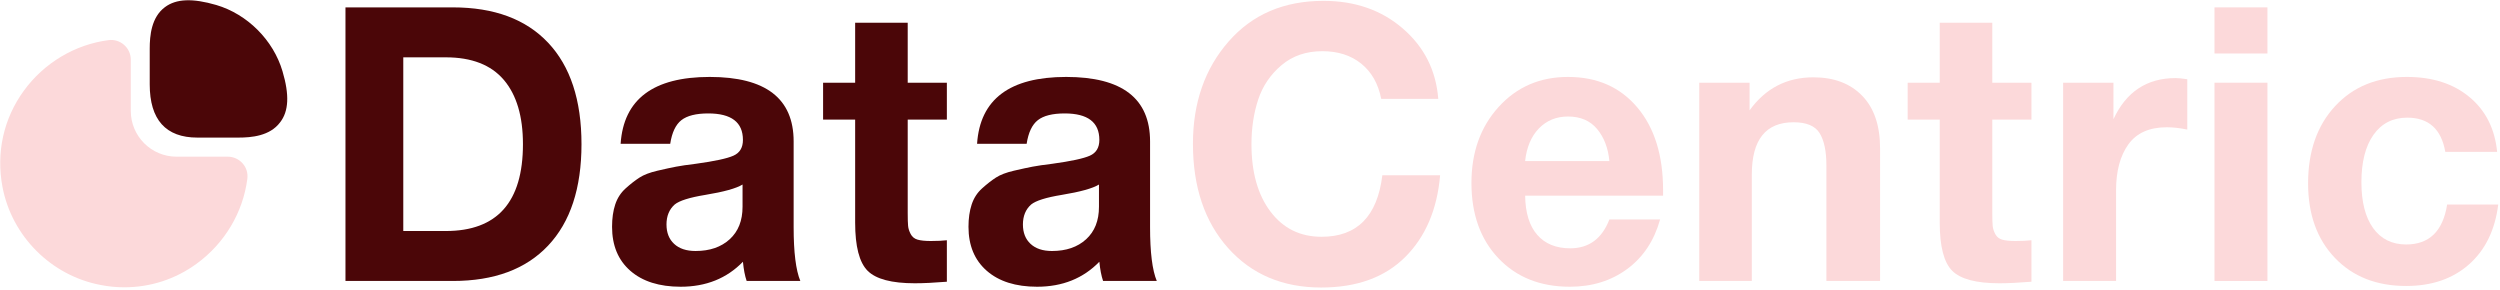 <svg xmlns="http://www.w3.org/2000/svg" xmlns:xlink="http://www.w3.org/1999/xlink" xmlns:serif="http://www.serif.com/" width="100%" height="100%" viewBox="0 0 439 51" xml:space="preserve" style="fill-rule:evenodd;clip-rule:evenodd;stroke-linejoin:round;stroke-miterlimit:2;">    <g transform="matrix(1,0,0,1,-478.103,-161.875)">        <g transform="matrix(4.167,0,0,4.167,0,0)">            <path d="M129.294,50.687L133.819,50.687C135.558,50.687 136.896,50.191 137.833,49.197C138.771,48.204 139.24,46.779 139.24,44.922C139.24,43.066 138.771,41.641 137.833,40.647C136.896,39.654 135.558,39.158 133.819,39.158L129.294,39.158L129.294,50.687ZM131.73,48.582L131.73,41.263L133.521,41.263C134.61,41.263 135.424,41.579 135.964,42.21C136.503,42.842 136.773,43.746 136.773,44.922C136.773,47.362 135.689,48.582 133.52,48.582L131.73,48.582Z" style="fill:rgb(75,6,8);fill-rule:nonzero;"></path>            <path d="M148.462,50.687C148.274,50.234 148.18,49.478 148.18,48.42L148.18,44.809C148.18,42.995 147.001,42.089 144.644,42.089C142.267,42.089 141.015,43.028 140.889,44.906L142.979,44.906C143.052,44.431 143.209,44.099 143.45,43.91C143.691,43.722 144.068,43.627 144.582,43.627C145.556,43.627 146.043,43.999 146.043,44.744C146.043,45.068 145.909,45.29 145.642,45.408C145.375,45.527 144.849,45.64 144.063,45.748C143.707,45.791 143.429,45.832 143.23,45.87C143.031,45.908 142.769,45.964 142.445,46.04C142.12,46.115 141.866,46.212 141.683,46.331C141.499,46.45 141.305,46.601 141.101,46.785C140.897,46.968 140.75,47.195 140.661,47.465C140.572,47.735 140.528,48.048 140.528,48.404C140.528,49.192 140.785,49.81 141.298,50.258C141.811,50.706 142.518,50.93 143.419,50.93C144.487,50.93 145.362,50.579 146.043,49.877C146.074,50.201 146.126,50.471 146.2,50.687L148.462,50.687ZM146.027,46.623L146.027,47.562C146.027,48.145 145.846,48.601 145.485,48.93C145.123,49.26 144.644,49.424 144.047,49.424C143.66,49.424 143.359,49.324 143.144,49.124C142.929,48.925 142.822,48.652 142.822,48.307C142.822,47.951 142.937,47.67 143.167,47.465C143.366,47.303 143.796,47.168 144.456,47.06C145.241,46.931 145.765,46.785 146.027,46.623Z" style="fill:rgb(75,6,8);fill-rule:nonzero;"></path>            <path d="M154.637,42.332L152.987,42.332L152.987,39.805L150.772,39.805L150.772,42.332L149.421,42.332L149.421,43.886L150.772,43.886L150.772,48.226C150.772,49.23 150.947,49.907 151.298,50.258C151.649,50.609 152.312,50.784 153.286,50.784C153.642,50.784 154.092,50.763 154.637,50.719L154.637,48.971C154.459,48.992 154.234,49.003 153.961,49.003C153.72,49.003 153.534,48.984 153.404,48.946C153.273,48.909 153.176,48.83 153.113,48.712C153.05,48.593 153.013,48.477 153.003,48.364C152.992,48.25 152.987,48.069 152.987,47.821L152.987,43.886L154.637,43.886L154.637,42.332Z" style="fill:rgb(75,6,8);fill-rule:nonzero;"></path>            <path d="M163.483,50.687C163.294,50.234 163.2,49.478 163.2,48.42L163.2,44.809C163.2,42.995 162.021,42.089 159.665,42.089C157.287,42.089 156.035,43.028 155.91,44.906L157.999,44.906C158.072,44.431 158.23,44.099 158.471,43.91C158.711,43.722 159.089,43.627 159.602,43.627C160.576,43.627 161.063,43.999 161.063,44.744C161.063,45.068 160.929,45.29 160.662,45.408C160.395,45.527 159.869,45.64 159.083,45.748C158.727,45.791 158.45,45.832 158.25,45.87C158.052,45.908 157.79,45.964 157.465,46.04C157.14,46.115 156.886,46.212 156.703,46.331C156.52,46.45 156.326,46.601 156.122,46.785C155.917,46.968 155.771,47.195 155.682,47.465C155.593,47.735 155.548,48.048 155.548,48.404C155.548,49.192 155.805,49.81 156.318,50.258C156.831,50.706 157.538,50.93 158.439,50.93C159.507,50.93 160.382,50.579 161.063,49.877C161.094,50.201 161.147,50.471 161.22,50.687L163.483,50.687ZM161.047,46.623L161.047,47.562C161.047,48.145 160.866,48.601 160.505,48.93C160.144,49.26 159.664,49.424 159.067,49.424C158.68,49.424 158.379,49.324 158.164,49.124C157.949,48.925 157.842,48.652 157.842,48.307C157.842,47.951 157.957,47.67 158.188,47.465C158.387,47.303 158.816,47.168 159.476,47.06C160.261,46.931 160.785,46.785 161.047,46.623Z" style="fill:rgb(75,6,8);fill-rule:nonzero;"></path>            <path d="M175.423,46.234L172.988,46.234C172.778,47.961 171.925,48.825 170.427,48.825C169.526,48.825 168.809,48.471 168.275,47.764C167.74,47.057 167.473,46.11 167.473,44.922C167.473,44.242 167.568,43.616 167.756,43.044C167.945,42.472 168.272,41.989 168.738,41.595C169.204,41.201 169.778,41.004 170.459,41.004C171.118,41.004 171.666,41.179 172.1,41.53C172.535,41.881 172.815,42.375 172.941,43.012L175.345,43.012C175.251,41.814 174.753,40.826 173.852,40.049C172.951,39.271 171.836,38.883 170.506,38.883C168.84,38.883 167.507,39.455 166.507,40.599C165.507,41.743 165.007,43.179 165.007,44.906C165.007,46.731 165.502,48.196 166.491,49.303C167.481,50.409 168.788,50.963 170.411,50.963C171.909,50.963 173.088,50.536 173.947,49.683C174.805,48.83 175.298,47.681 175.423,46.234Z" style="fill:rgb(252,217,218);fill-rule:nonzero;"></path>            <path d="M184.693,48.096L182.556,48.096C182.242,48.906 181.692,49.311 180.907,49.311C180.31,49.311 179.846,49.122 179.516,48.744C179.186,48.366 179.016,47.816 179.006,47.092L184.819,47.092L184.819,46.866C184.819,45.398 184.458,44.234 183.735,43.376C183.012,42.518 182.038,42.089 180.812,42.089C179.629,42.089 178.655,42.51 177.89,43.352C177.125,44.194 176.743,45.262 176.743,46.558C176.743,47.875 177.123,48.933 177.882,49.732C178.642,50.531 179.644,50.93 180.891,50.93C181.823,50.93 182.627,50.682 183.303,50.185C183.978,49.689 184.442,48.992 184.693,48.096ZM182.556,45.635L179.005,45.635C179.068,45.052 179.262,44.593 179.587,44.258C179.912,43.924 180.32,43.757 180.812,43.757C181.336,43.757 181.745,43.932 182.038,44.283C182.331,44.634 182.504,45.084 182.556,45.635Z" style="fill:rgb(252,217,218);fill-rule:nonzero;"></path>            <path d="M193.963,50.687L193.963,45.101C193.963,44.14 193.712,43.4 193.209,42.882C192.706,42.364 192.02,42.105 191.151,42.105C190.03,42.105 189.134,42.569 188.464,43.497L188.464,42.332L186.343,42.332L186.343,50.687L188.558,50.687L188.558,46.202C188.558,44.734 189.145,43.999 190.318,43.999C190.862,43.999 191.229,44.153 191.418,44.461C191.606,44.769 191.701,45.219 191.701,45.813L191.701,50.687L193.963,50.687Z" style="fill:rgb(252,217,218);fill-rule:nonzero;"></path>            <path d="M200.342,42.332L198.692,42.332L198.692,39.805L196.477,39.805L196.477,42.332L195.126,42.332L195.126,43.886L196.477,43.886L196.477,48.226C196.477,49.23 196.652,49.907 197.003,50.258C197.354,50.609 198.017,50.784 198.991,50.784C199.347,50.784 199.797,50.763 200.342,50.719L200.342,48.971C200.164,48.992 199.939,49.003 199.666,49.003C199.425,49.003 199.239,48.984 199.109,48.946C198.977,48.909 198.881,48.83 198.818,48.712C198.755,48.593 198.718,48.477 198.708,48.364C198.697,48.25 198.692,48.069 198.692,47.821L198.692,43.886L200.342,43.886L200.342,42.332Z" style="fill:rgb(252,217,218);fill-rule:nonzero;"></path>            <path d="M206.909,42.186C206.689,42.153 206.527,42.137 206.422,42.137C205.207,42.137 204.333,42.715 203.798,43.87L203.798,42.332L201.677,42.332L201.677,50.687L203.908,50.687L203.908,46.866C203.908,46.056 204.081,45.411 204.427,44.93C204.773,44.45 205.312,44.21 206.045,44.21C206.307,44.21 206.595,44.242 206.909,44.307L206.909,42.186Z" style="fill:rgb(252,217,218);fill-rule:nonzero;"></path>            <path d="M210.287,39.158L208.056,39.158L208.056,41.101L210.287,41.101L210.287,39.158ZM210.287,42.332L208.056,42.332L208.056,50.687L210.287,50.687L210.287,42.332Z" style="fill:rgb(252,217,218);fill-rule:nonzero;"></path>            <path d="M220.013,47.465L217.86,47.465C217.682,48.588 217.106,49.149 216.132,49.149C215.535,49.149 215.072,48.919 214.742,48.461C214.412,48.002 214.247,47.357 214.247,46.526C214.247,45.673 214.417,45.006 214.757,44.526C215.098,44.045 215.572,43.805 216.179,43.805C217.08,43.805 217.614,44.286 217.782,45.246L219.966,45.246C219.871,44.275 219.484,43.506 218.803,42.939C218.122,42.372 217.242,42.089 216.163,42.089C214.907,42.089 213.898,42.499 213.139,43.319C212.379,44.14 212,45.225 212,46.574C212,47.88 212.377,48.928 213.131,49.716C213.885,50.504 214.885,50.898 216.132,50.898C217.211,50.898 218.093,50.595 218.779,49.991C219.465,49.386 219.877,48.544 220.013,47.465Z" style="fill:rgb(252,217,218);fill-rule:nonzero;"></path>        </g>        <g transform="matrix(4.167,0,0,4.167,0,-424.163)">            <path d="M126.64,143.639C126.253,142.328 125.16,141.235 123.849,140.848C122.852,140.558 122.163,140.582 121.686,140.939C121.112,141.367 121.045,142.141 121.045,142.691L121.045,144.195C121.045,145.681 121.722,146.436 123.051,146.436L124.785,146.436C125.329,146.436 126.108,146.37 126.537,145.796C126.906,145.325 126.936,144.636 126.64,143.639Z" style="fill:rgb(75,6,8);fill-rule:nonzero;"></path>        </g>        <g transform="matrix(4.167,0,0,4.167,0,-390.621)">            <path d="M124.96,139.475C124.803,139.294 124.573,139.191 124.337,139.191L122.175,139.191C121.111,139.191 120.247,138.327 120.247,137.264L120.247,135.101C120.247,134.865 120.145,134.636 119.963,134.479C119.788,134.322 119.546,134.249 119.317,134.279C117.897,134.46 116.592,135.24 115.74,136.412C114.882,137.59 114.568,139.028 114.84,140.466C115.233,142.544 116.894,144.206 118.979,144.598C119.311,144.665 119.643,144.695 119.975,144.695C121.069,144.695 122.126,144.357 123.026,143.698C124.198,142.846 124.978,141.541 125.159,140.121C125.189,139.886 125.117,139.65 124.96,139.475Z" style="fill:rgb(252,217,218);fill-rule:nonzero;"></path>        </g>    </g></svg>